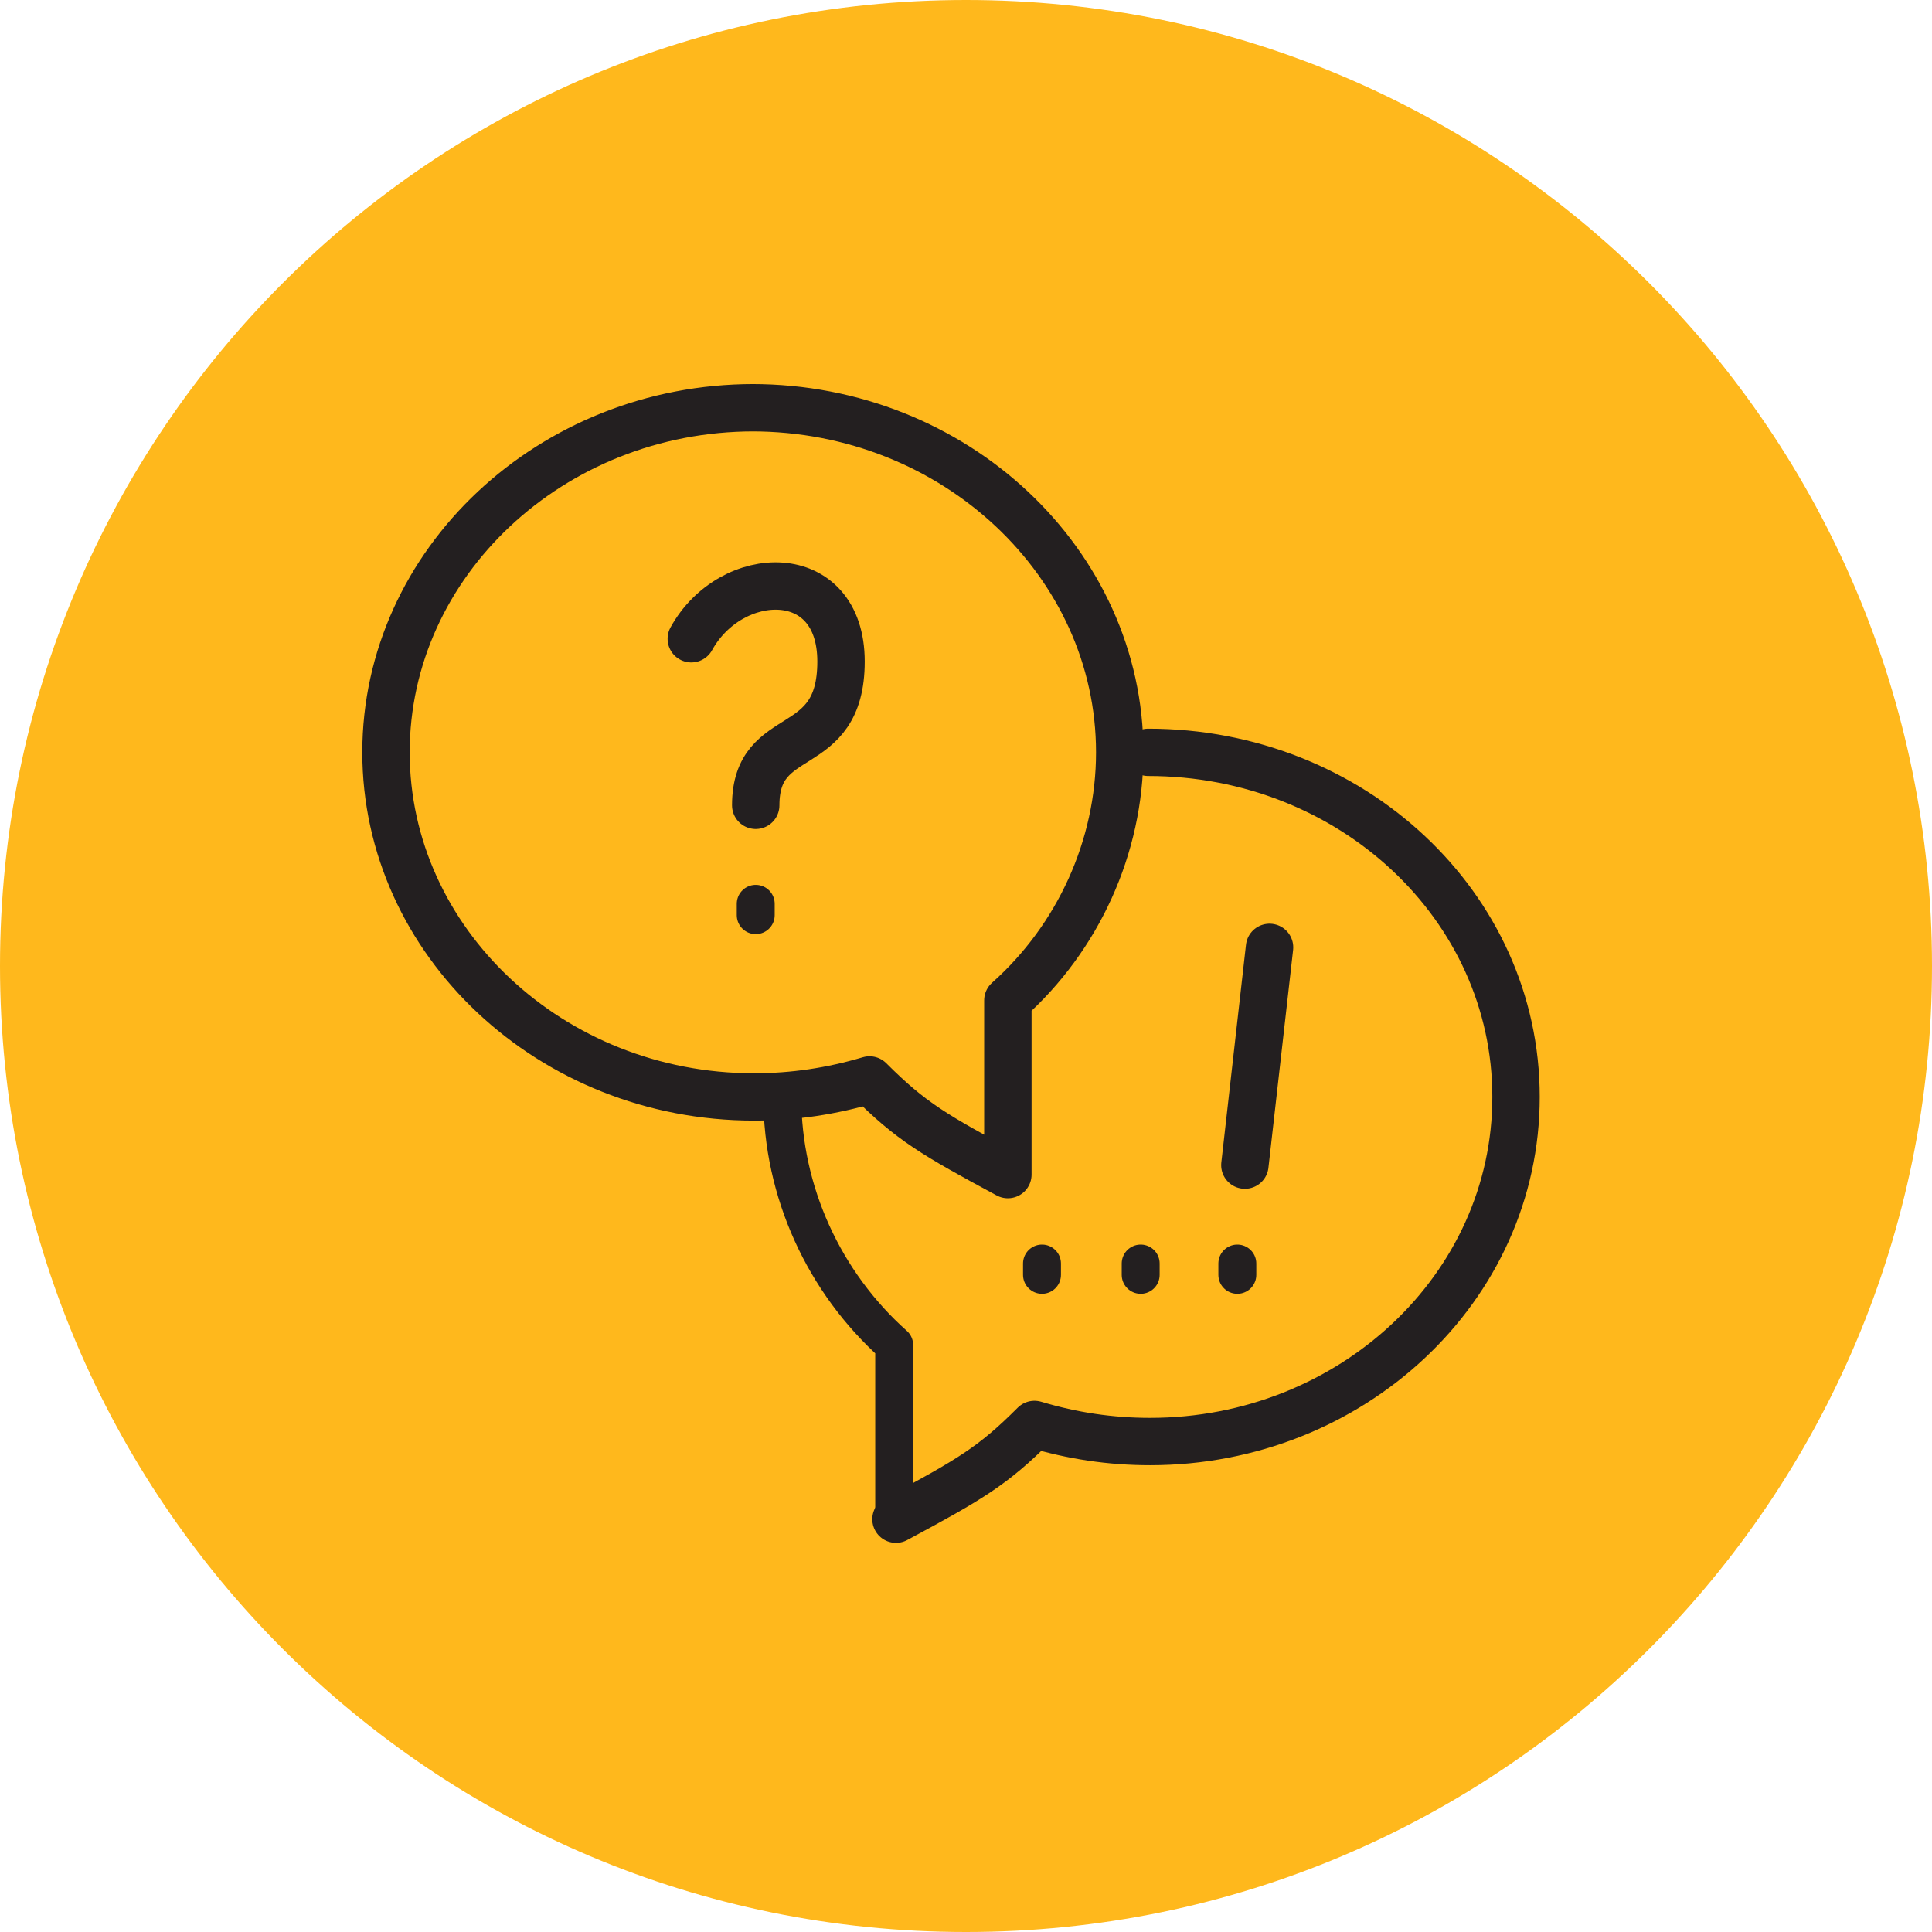 <svg xmlns="http://www.w3.org/2000/svg" xmlns:xlink="http://www.w3.org/1999/xlink" width="100" zoomAndPan="magnify" viewBox="0 0 75 75" height="100" preserveAspectRatio="xMidYMid meet" version="1.2"><defs><clipPath id="c9bbd95574"><path d="M 37.5 0 C 16.789 0 0 16.789 0 37.5 C 0 58.211 16.789 75 37.5 75 C 58.211 75 75 58.211 75 37.5 C 75 16.789 58.211 0 37.5 0 Z M 37.5 0 "/></clipPath><clipPath id="11e4953a40"><path d="M 14.031 14.91 L 45 14.91 L 45 47 L 14.031 47 Z M 14.031 14.91 "/></clipPath><clipPath id="05adbffa01"><path d="M 29 41 L 36 41 L 36 59.91 L 29 59.91 Z M 29 41 "/></clipPath><clipPath id="d134d6b42d"><path d="M 33 28 L 59.781 28 L 59.781 59.91 L 33 59.91 Z M 33 28 "/></clipPath></defs><g id="7ce285182f"><g clip-rule="nonzero" clip-path="url(#c9bbd95574)"><rect x="0" width="75" y="0" height="75" style="fill:#ffb81c;fill-opacity:1;stroke:none;"/></g><g clip-rule="nonzero" clip-path="url(#11e4953a40)"><path style="fill:none;stroke-width:2.5;stroke-linecap:round;stroke-linejoin:round;stroke:#231f20;stroke-opacity:1;stroke-miterlimit:4;" d="M 20.649 1.249 C 9.953 1.249 1.248 9.452 1.248 19.45 C 1.248 29.448 9.953 37.65 20.649 37.65 C 22.752 37.65 24.748 37.348 26.751 36.753 C 28.949 38.952 30.15 39.648 34.048 41.752 L 34.048 32.55 C 37.749 29.251 39.948 24.449 39.948 19.45 C 39.948 9.452 31.249 1.249 20.548 1.249 Z M 20.649 1.249 " transform="matrix(0.736,0,0,0.735,14.066,14.91)"/></g><path style="fill:none;stroke-width:2.5;stroke-linecap:round;stroke-linejoin:round;stroke:#231f20;stroke-opacity:1;stroke-miterlimit:4;" d="M 17.351 13.452 C 19.448 9.648 25.248 9.452 25.248 14.653 C 25.248 19.848 20.749 17.952 20.749 22.249 " transform="matrix(0.736,0,0,0.735,14.066,14.91)"/><path style="fill:none;stroke-width:2;stroke-linecap:round;stroke-linejoin:round;stroke:#231f20;stroke-opacity:1;stroke-miterlimit:4;" d="M 20.749 27.45 L 20.749 28.051 " transform="matrix(0.736,0,0,0.735,14.066,14.91)"/><path style="fill:none;stroke-width:2.5;stroke-linecap:round;stroke-linejoin:round;stroke:#231f20;stroke-opacity:1;stroke-miterlimit:4;" d="M 47.85 29.751 L 46.549 41.252 " transform="matrix(0.736,0,0,0.735,14.066,14.91)"/><path style="fill:none;stroke-width:2;stroke-linecap:round;stroke-linejoin:round;stroke:#231f20;stroke-opacity:1;stroke-miterlimit:4;" d="M 46.151 46.448 L 46.151 47.048 " transform="matrix(0.736,0,0,0.735,14.066,14.91)"/><g clip-rule="nonzero" clip-path="url(#05adbffa01)"><path style="fill:none;stroke-width:2;stroke-linecap:round;stroke-linejoin:round;stroke:#231f20;stroke-opacity:1;stroke-miterlimit:4;" d="M 28.052 59.952 L 28.052 50.751 C 24.35 47.452 22.151 42.649 22.151 37.65 " transform="matrix(0.736,0,0,0.735,14.066,14.91)"/></g><g clip-rule="nonzero" clip-path="url(#d134d6b42d)"><path style="fill:none;stroke-width:2.5;stroke-linecap:round;stroke-linejoin:round;stroke:#231f20;stroke-opacity:1;stroke-miterlimit:4;" d="M 41.451 19.45 C 52.152 19.45 60.851 27.551 60.851 37.65 C 60.851 47.749 52.152 55.851 41.552 55.851 C 39.449 55.851 37.452 55.548 35.45 54.948 C 33.251 57.153 32.051 57.849 28.147 59.952 " transform="matrix(0.736,0,0,0.735,14.066,14.91)"/></g><path style="fill:none;stroke-width:2;stroke-linecap:round;stroke-linejoin:round;stroke:#231f20;stroke-opacity:1;stroke-miterlimit:4;" d="M 41.053 46.448 L 41.053 47.048 " transform="matrix(0.736,0,0,0.735,14.066,14.91)"/><path style="fill:none;stroke-width:2;stroke-linecap:round;stroke-linejoin:round;stroke:#231f20;stroke-opacity:1;stroke-miterlimit:4;" d="M 35.848 46.448 L 35.848 47.048 " transform="matrix(0.736,0,0,0.735,14.066,14.91)"/></g></svg>